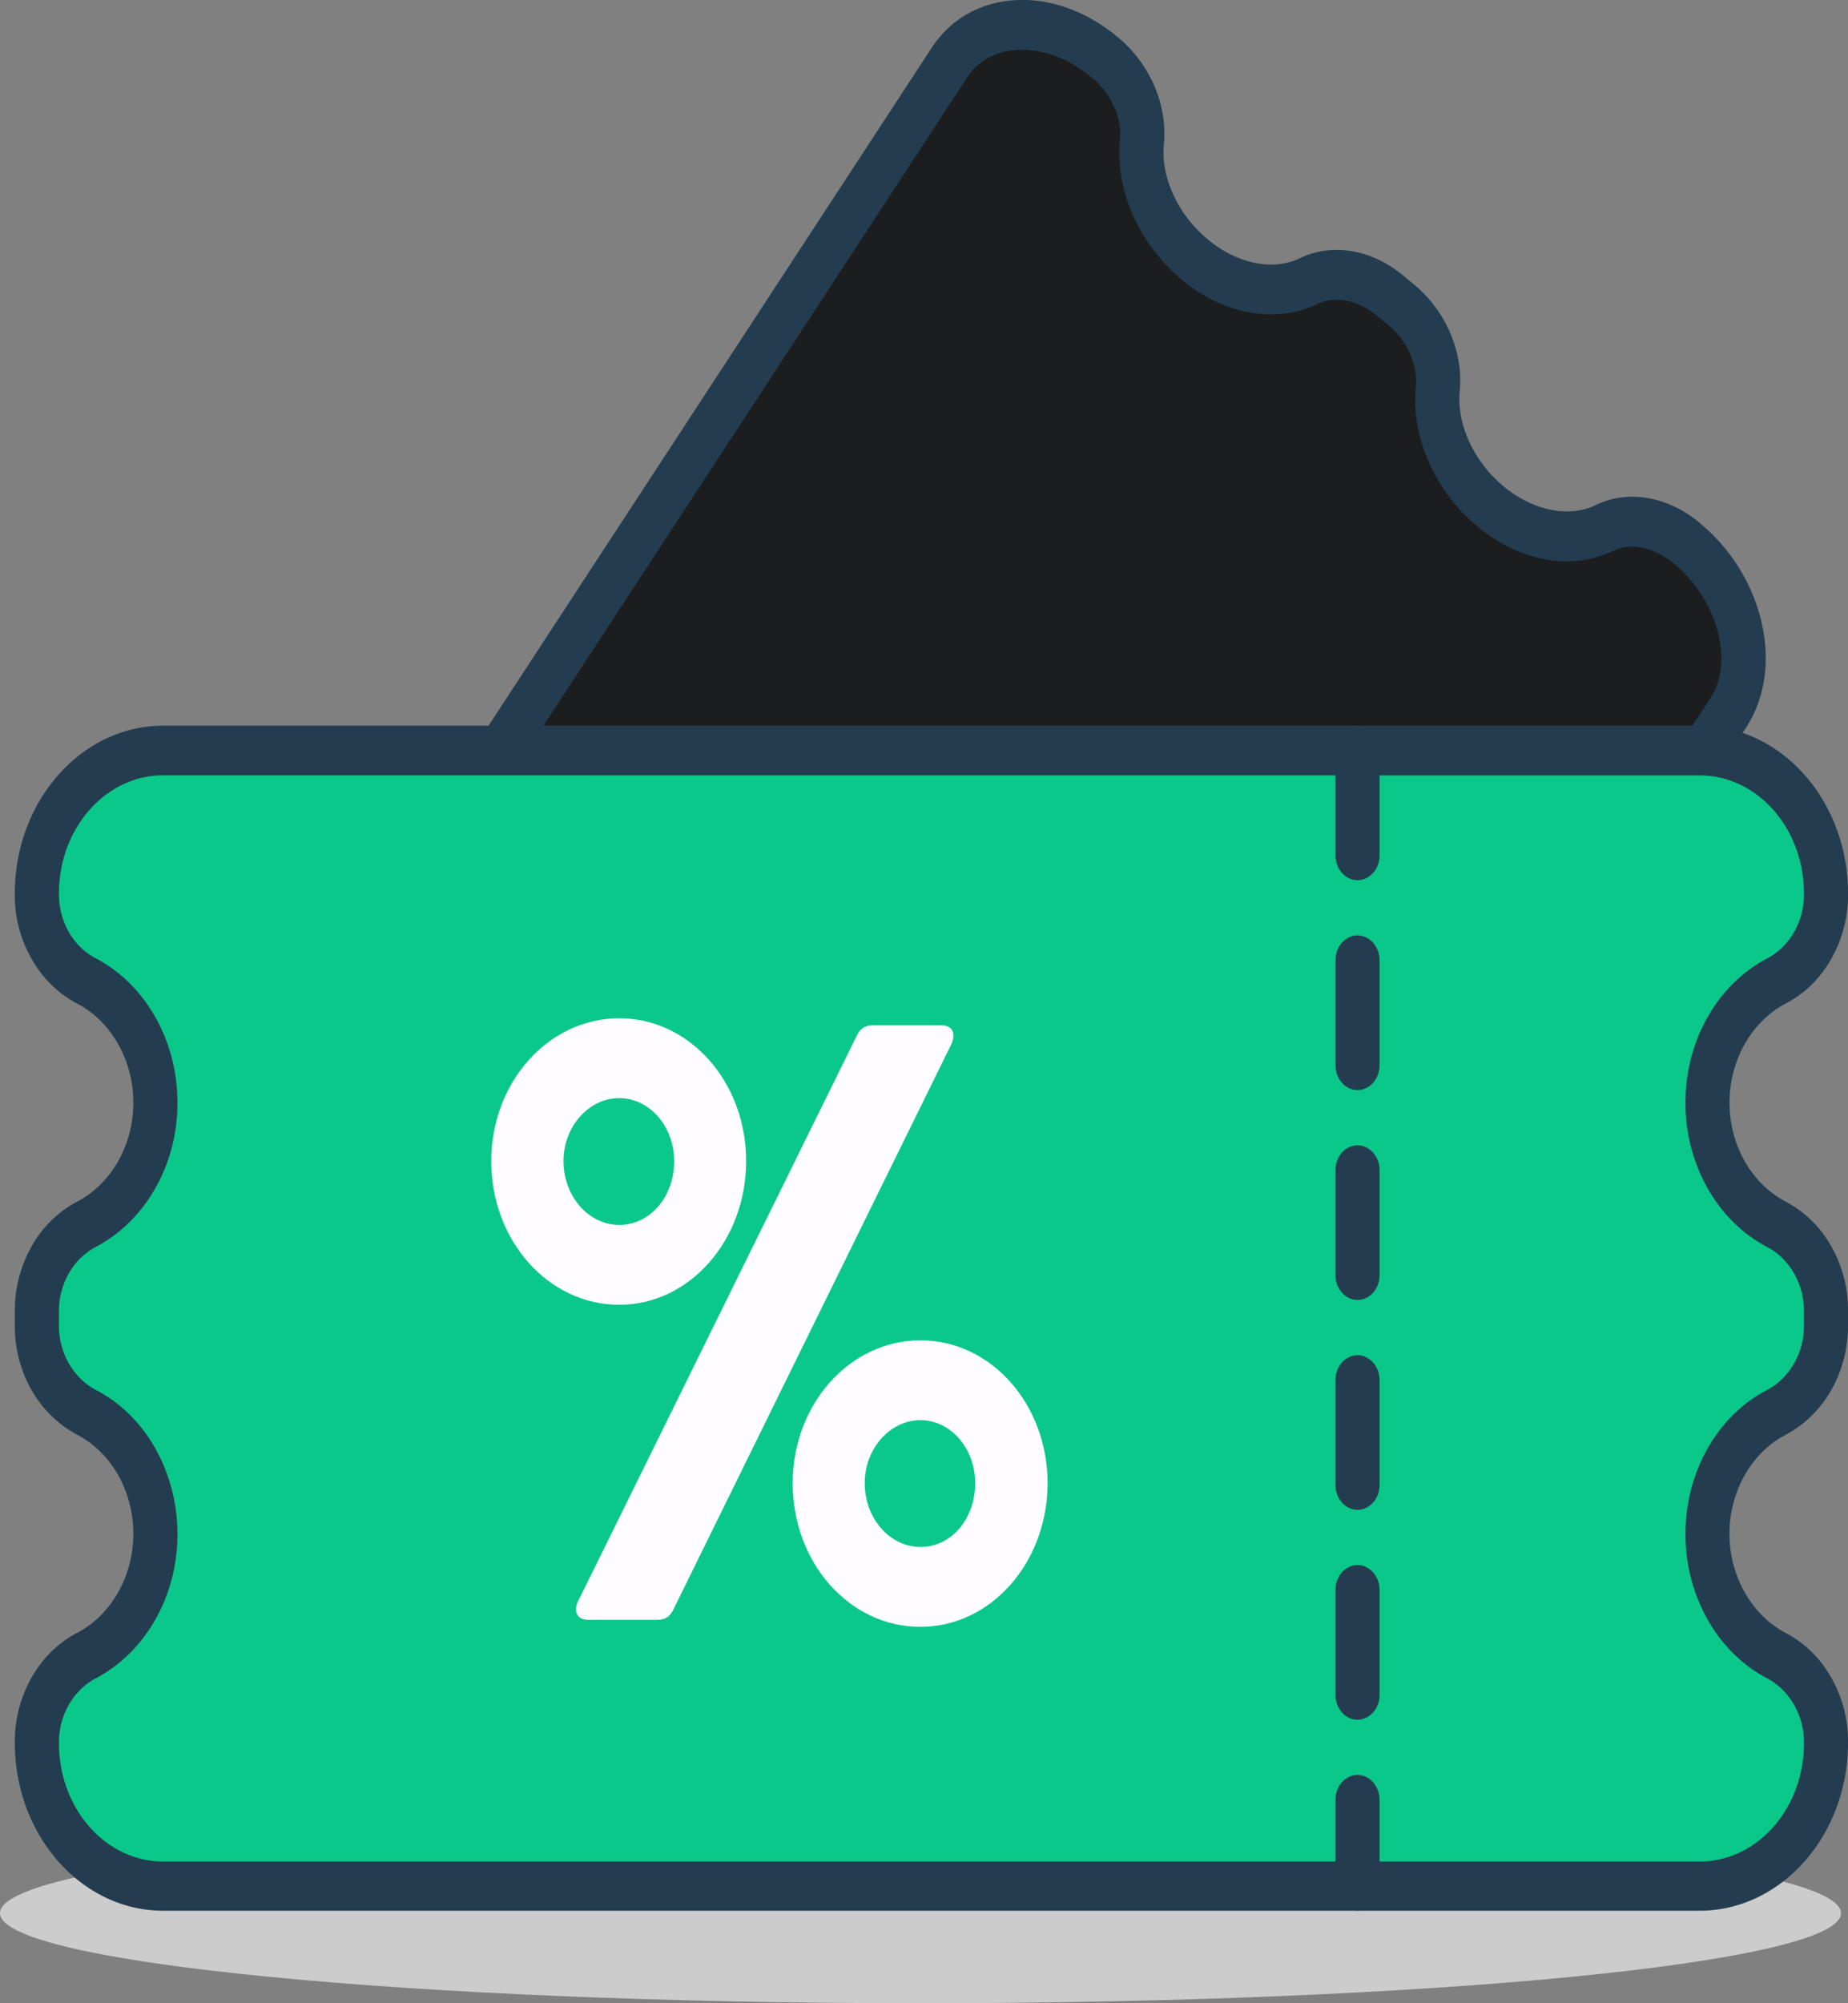 <?xml version="1.0" encoding="UTF-8"?> <svg xmlns="http://www.w3.org/2000/svg" xmlns:v="https://vecta.io/nano" width="36" height="39"><rect width="100%" height="100%" fill="#808080" stroke="none"/><path d="M35.863 37.246c0-.969-8.027-1.754-17.934-1.754S0 36.277 0 37.246 8.027 39 17.93 39s17.934-.785 17.934-1.754zm0 0" fill="rgb(80%,80%,80%)"></path><path d="M32.863 10.586l-.02-.012c-.496-.418-1.113-.523-1.59-.289-.641.313-1.512.176-2.23-.43s-1.094-1.5-1.016-2.285c.055-.582-.215-1.215-.715-1.633l-.207-.172c-.496-.418-1.117-.523-1.59-.289-.645.313-1.512.172-2.234-.43s-1.094-1.5-1.016-2.289c.059-.578-.215-1.215-.711-1.629l-.02-.016c-1.055-.883-2.406-.828-3.027.113L4.91 22c-.613.945-.262 2.422.793 3.305l.02.012c.496.418 1.117.523 1.59.289.645-.312 1.512-.176 2.234.43s1.09 1.5 1.016 2.285c-.059.582.211 1.215.711 1.633l.207.172c.496.418 1.117.523 1.59.289.645-.312 1.516-.176 2.234.43s1.094 1.5 1.016 2.289c-.055.578.215 1.215.711 1.629l.02.016c1.055.883 2.41.828 3.027-.113l13.578-20.773c.617-.945.262-2.422-.793-3.305zm0 0" fill="rgb(10.588%,11.373%,12.157%)"></path><path d="M18.652 35.887c-.641 0-1.297-.254-1.855-.723l-.02-.016c-.617-.516-.957-1.312-.883-2.074.063-.641-.27-1.367-.848-1.844s-1.281-.625-1.805-.371c-.625.305-1.398.172-2.016-.348l-.211-.172c-.617-.512-.957-1.312-.883-2.07.063-.641-.273-1.367-.848-1.844-.574-.484-1.281-.629-1.805-.371-.625.301-1.398.172-2.02-.348l-.016-.012c-.586-.492-1.008-1.164-1.184-1.895-.184-.77-.078-1.512.301-2.09L18.145.938c.375-.578.973-.91 1.68-.937.664-.027 1.359.23 1.945.719l.02.016c.617.516.957 1.313.883 2.074-.062.641.273 1.367.848 1.844.574.484 1.281.629 1.805.371.629-.301 1.398-.172 2.02.348l.207.172c.621.52.957 1.313.883 2.074-.062.637.273 1.363.848 1.844s1.281.625 1.809.367c.625-.301 1.395-.168 2.016.348l.016.016a3.55 3.55 0 0 1 1.184 1.891c.184.77.078 1.512-.301 2.09l-13.578 20.77c-.375.578-.973.91-1.68.938h-.09zm-4.848-6.121a2.23 2.23 0 0 1 .422.039 2.96 2.96 0 0 1 1.336.648 3.44 3.44 0 0 1 .938 1.25c.211.484.297.996.25 1.48-.039.414.172.883.543 1.188l.016.016c.434.359.934.551 1.41.531.438-.016.801-.211 1.016-.547l13.578-20.77c.223-.336.277-.785.16-1.262-.125-.52-.43-1.004-.863-1.367-.387-.316-.844-.414-1.18-.246a2.18 2.18 0 0 1-1.328.164c-.465-.086-.93-.309-1.332-.648a3.44 3.44 0 0 1-.937-1.25c-.215-.484-.301-.996-.25-1.48.035-.414-.176-.883-.543-1.187l-.211-.172c-.367-.309-.824-.402-1.164-.234-.395.191-.852.246-1.324.164s-.93-.312-1.332-.648-.727-.77-.941-1.25-.297-.996-.25-1.48c.039-.414-.172-.883-.539-1.187l-.02-.016c-.434-.359-.934-.551-1.41-.531-.437.016-.801.211-1.016.547L5.254 22.285c-.219.336-.277.785-.16 1.262.125.52.43 1.004.863 1.367l.02.012c.367.309.824.402 1.164.234.395-.191.852-.246 1.324-.164s.93.313 1.332.648.727.77.941 1.25.297.996.25 1.48c-.039.414.172.883.539 1.188l.211.172c.367.309.824.402 1.164.238a2.01 2.01 0 0 1 .902-.203zm0 0" fill="rgb(13.725%,23.529%,31.373%)"></path><path d="M33.262 29.859c0-1.051.547-1.953 1.34-2.367.586-.305.969-.953.969-1.68v-.305c0-.727-.383-1.371-.969-1.68-.793-.414-1.34-1.316-1.34-2.367s.547-1.957 1.34-2.371c.586-.301.969-.949.969-1.68v-.023c0-1.539-1.102-2.785-2.461-2.785H3.18c-1.359 0-2.461 1.246-2.461 2.785v.023c0 .73.383 1.375.969 1.68.789.414 1.34 1.32 1.34 2.371s-.551 1.953-1.34 2.367c-.586.305-.969.953-.969 1.68v.305c0 .727.383 1.371.969 1.68.789.414 1.34 1.316 1.34 2.367s-.551 1.957-1.34 2.371c-.586.301-.969.949-.969 1.68v.023c0 1.539 1.102 2.785 2.461 2.785h29.93c1.359 0 2.461-1.246 2.461-2.785v-.023c0-.73-.383-1.375-.969-1.68-.793-.414-1.34-1.32-1.34-2.371zm0 0" fill="rgb(3.922%,78.431%,54.118%)"></path><g fill="rgb(13.725%,23.529%,31.373%)"><path d="M33.105 37.199H3.18c-1.594 0-2.891-1.469-2.891-3.266v-.027a2.51 2.51 0 0 1 .336-1.262c.211-.371.52-.668.879-.855.664-.348 1.094-1.105 1.094-1.93s-.43-1.582-1.094-1.926a2.23 2.23 0 0 1-.879-.855 2.49 2.49 0 0 1-.336-1.262v-.305a2.53 2.53 0 0 1 .336-1.262c.211-.371.52-.668.879-.855.664-.348 1.094-1.102 1.094-1.926s-.43-1.582-1.094-1.93c-.359-.187-.668-.484-.879-.855a2.47 2.47 0 0 1-.336-1.262v-.027c0-1.805 1.301-3.266 2.891-3.266h29.93c1.594 0 2.891 1.465 2.891 3.266v.027a2.51 2.51 0 0 1-.336 1.262c-.211.371-.52.668-.879.855-.664.348-1.094 1.102-1.094 1.93s.43 1.578 1.094 1.926c.359.188.668.484.879.855A2.49 2.49 0 0 1 36 25.512v.305a2.53 2.53 0 0 1-.336 1.262 2.23 2.23 0 0 1-.879.855c-.664.344-1.094 1.102-1.094 1.926s.43 1.582 1.094 1.93c.359.188.668.484.879.855A2.47 2.47 0 0 1 36 33.906v.027c0 1.801-1.301 3.266-2.891 3.266zM3.18 15.094c-1.121 0-2.031 1.027-2.031 2.297v.027c0 .527.281 1.012.715 1.238.469.246.867.633 1.148 1.121.289.5.445 1.086.445 1.691s-.152 1.184-.445 1.688c-.281.488-.68.875-1.148 1.121-.434.227-.715.715-.715 1.238v.301c0 .527.281 1.012.715 1.242.469.242.867.629 1.148 1.117.289.504.445 1.09.445 1.691s-.152 1.184-.445 1.688c-.281.488-.68.875-1.148 1.121-.434.23-.715.715-.715 1.238v.027c0 1.27.91 2.301 2.031 2.301h29.93c1.121 0 2.031-1.031 2.031-2.301v-.027c0-.523-.281-1.008-.715-1.238-.469-.246-.867-.633-1.148-1.121a3.38 3.38 0 0 1-.445-1.687c0-.602.152-1.184.445-1.691.281-.488.68-.875 1.148-1.117.434-.23.715-.715.715-1.242v-.301c0-.523-.281-1.012-.715-1.238-.469-.246-.867-.633-1.148-1.121a3.38 3.38 0 0 1-.445-1.687c0-.605.152-1.187.445-1.691.281-.488.68-.875 1.148-1.121.434-.227.715-.711.715-1.238v-.027c0-1.27-.91-2.297-2.031-2.297zm0 0"></path><path d="M26.445 37.199c-.238 0-.43-.219-.43-.484v-1.676c0-.27.195-.484.43-.484s.43.219.43.484v1.676c0 .27-.195.484-.43.484zm0-3.719c-.238 0-.43-.219-.43-.484v-2.043c0-.27.195-.484.43-.484s.43.219.43.484v2.043c0 .27-.195.484-.43.484zm0-4.086c-.238 0-.43-.219-.43-.484v-2.043c0-.27.195-.484.43-.484s.43.219.43.484v2.043c0 .27-.195.484-.43.484zm0-4.086c-.238 0-.43-.219-.43-.484v-2.043c0-.27.195-.484.43-.484s.43.219.43.484v2.043c0 .27-.195.484-.43.484zm0-4.086c-.238 0-.43-.219-.43-.484v-2.043c0-.27.195-.484.43-.484s.43.219.43.484v2.043c0 .27-.195.484-.43.484zm0-4.086c-.238 0-.43-.219-.43-.484v-2.043c0-.27.195-.484.43-.484s.43.219.43.484v2.043c0 .27-.195.484-.43.484zm0 0"></path></g><path d="M9.57 22.605c0-1.539 1.117-2.781 2.492-2.781s2.473 1.242 2.473 2.781-1.098 2.797-2.473 2.797S9.57 24.16 9.57 22.605zm3.563 0c0-.68-.484-1.227-1.07-1.227s-1.086.547-1.086 1.227.484 1.242 1.086 1.242 1.07-.547 1.07-1.242zm-1.863 8.551l5.414-10.98c.074-.164.176-.215.32-.215h1.332c.223 0 .293.164.191.379l-5.402 10.98c-.074.164-.176.215-.32.215h-1.348c-.219 0-.293-.164-.191-.379zm4.172-2.281c0-1.539 1.113-2.781 2.488-2.781s2.477 1.242 2.477 2.781-1.098 2.797-2.477 2.797-2.488-1.242-2.488-2.797zm3.555 0c0-.68-.48-1.227-1.066-1.227s-1.086.547-1.086 1.227.484 1.242 1.086 1.242 1.066-.547 1.066-1.242zm0 0" fill="rgb(100%,98.824%,100%)"></path></svg> 